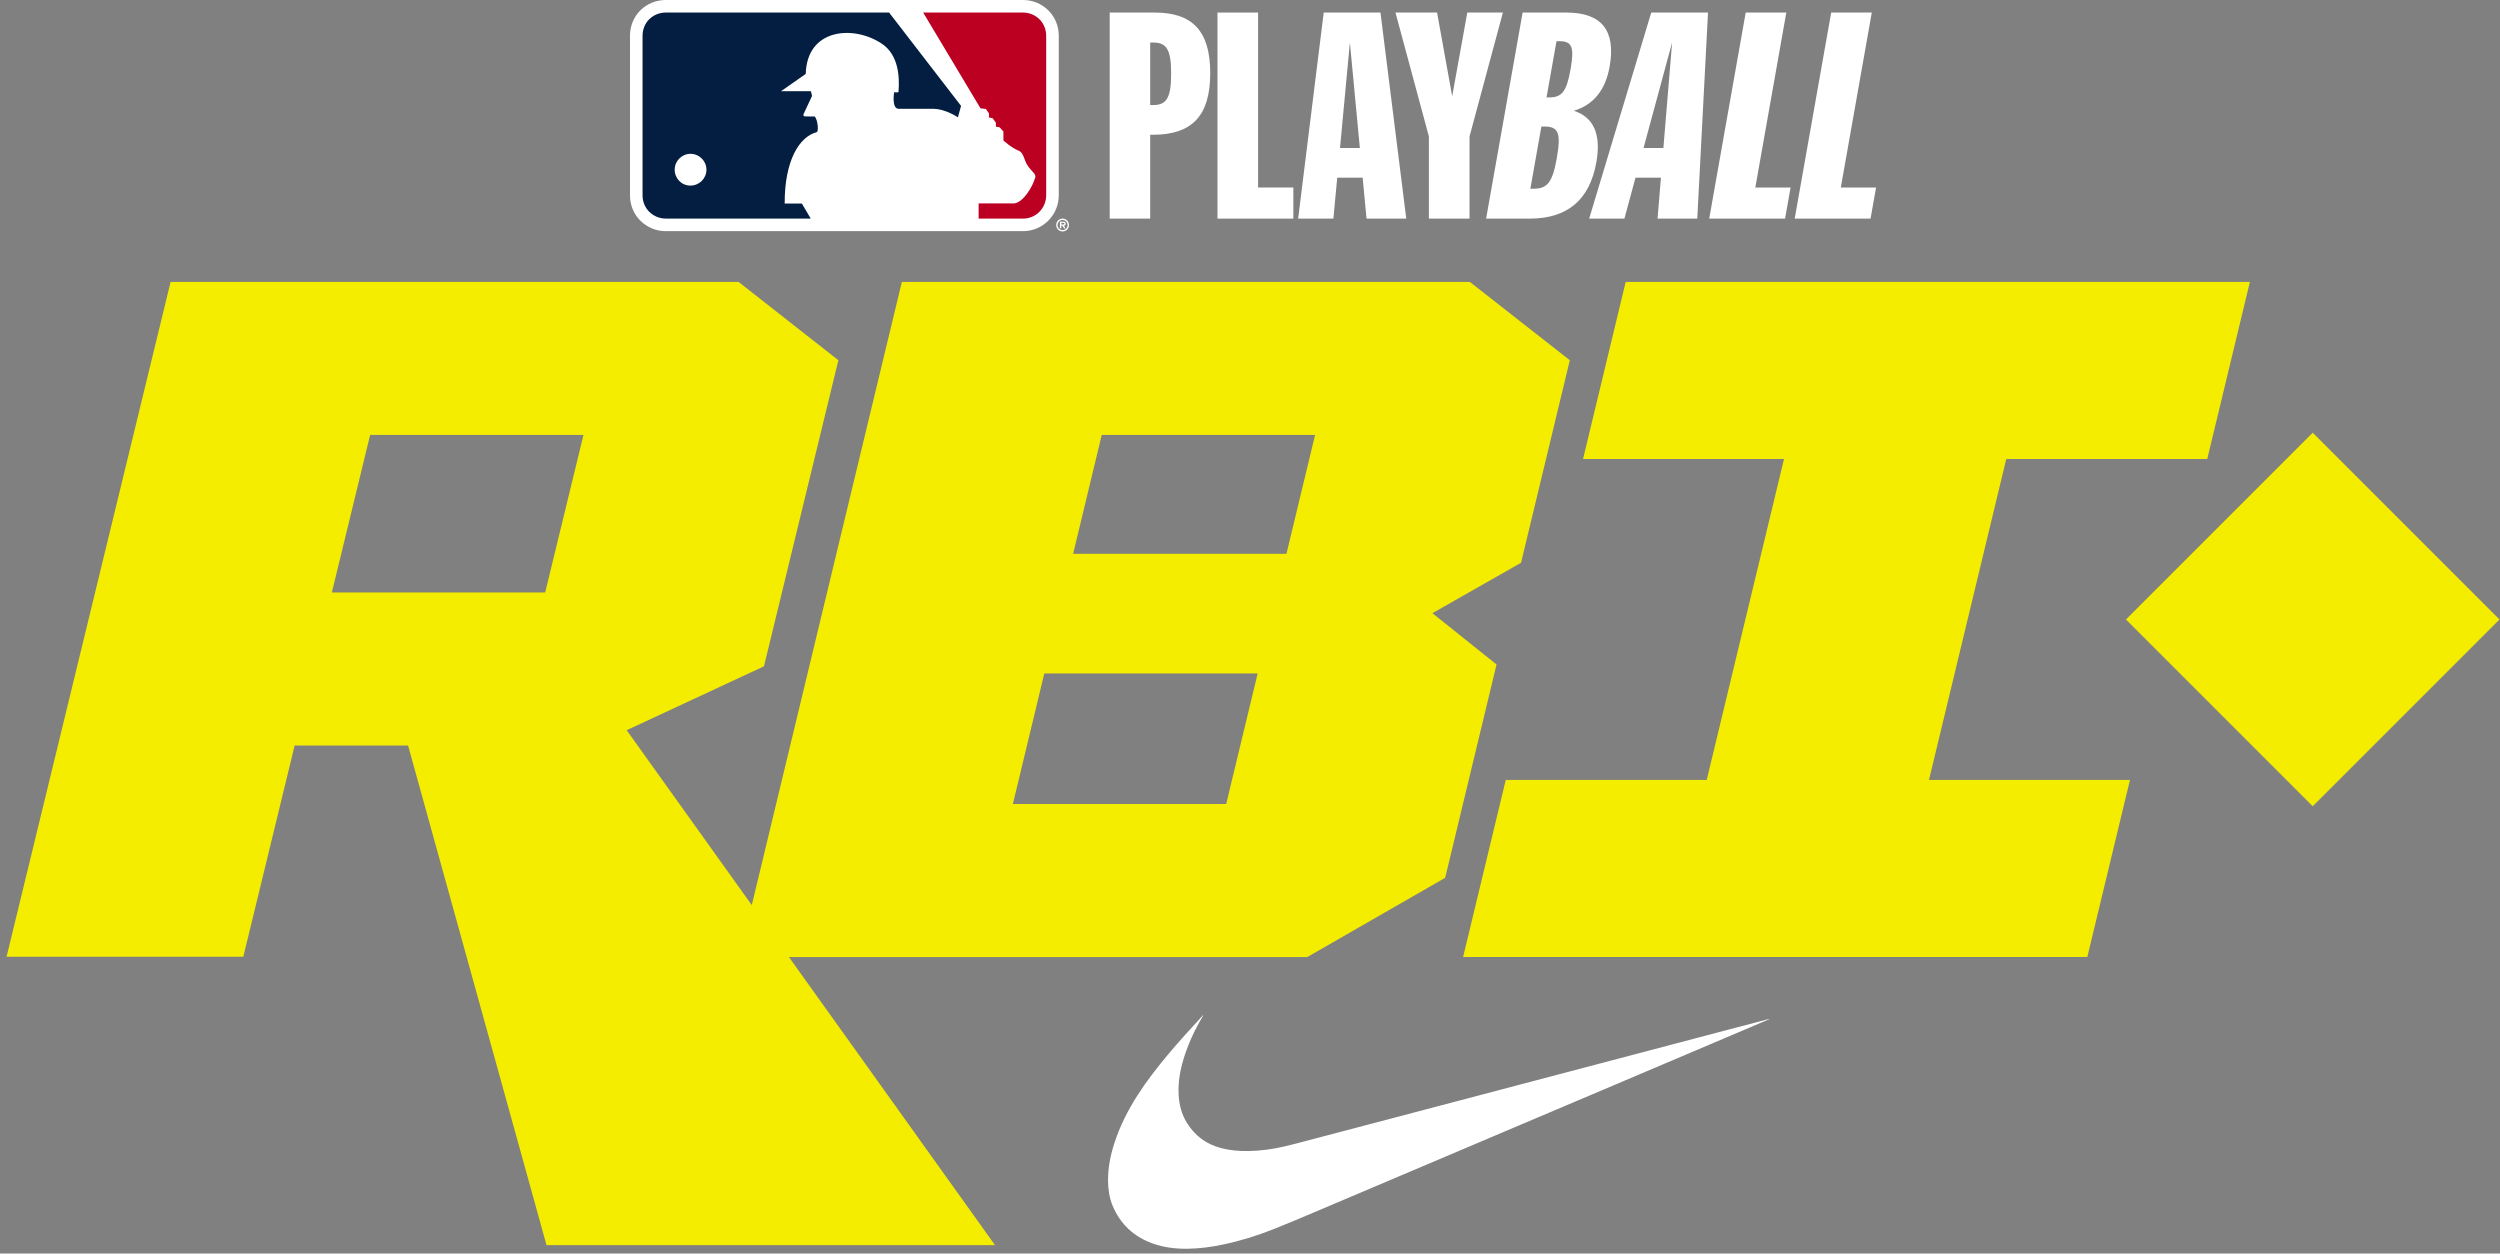 <svg width="353" height="177" viewBox="0 0 353 177" fill="none" xmlns="http://www.w3.org/2000/svg">
<rect x="0" y="0" width="353" height="177" fill="#808080" stroke="none"/>
<path d="M162.823 14.833H162.407V6.006H162.823C164.68 6.006 165.365 6.932 165.365 10.369C165.365 13.849 164.709 14.833 162.823 14.833ZM163.054 1.774H156.691V30.868H162.407V19.027H162.791C168.304 19.027 170.885 16.367 170.885 10.324C170.885 4.369 168.362 1.774 163.054 1.774Z" fill="white"/>
<path d="M177.641 1.773H171.908V30.868H182.62V26.476H177.641V1.773Z" fill="white"/>
<path d="M189.209 20.896L190.604 6.003L192.012 20.896H189.209ZM186.909 1.774L183.298 30.868H188.274L188.816 25.09H192.407L192.954 30.868H198.564L194.923 1.774H186.909Z" fill="white"/>
<path d="M207.183 1.773L205.048 13.594L202.913 1.773H197.041L201.759 19.27V30.868H207.498V19.27L212.208 1.773H207.183Z" fill="white"/>
<path d="M219.819 22.328C219.201 25.813 218.469 26.649 216.495 26.649H216.087L217.643 17.863H218.036C220.025 17.863 220.458 18.718 219.819 22.328ZM220.17 5.814C221.942 5.814 222.329 6.59 221.766 9.767C221.205 12.938 220.534 13.753 218.763 13.753H218.371L219.777 5.814H220.17ZM222.228 15.642C224.993 14.805 226.689 12.735 227.281 9.397C228.182 4.299 226.142 1.774 221.19 1.774H214.994L209.84 30.868H216.023C221.317 30.868 224.465 28.211 225.403 22.919C226.104 18.966 225.039 16.551 222.228 15.642Z" fill="white"/>
<path d="M232.068 20.896L236.102 6.003L234.871 20.896H232.068ZM224.391 30.868H229.368L230.932 25.09H234.524L234.047 30.868H239.655L241.17 1.774H233.156L224.391 30.868Z" fill="white"/>
<path d="M252.227 1.773H246.494L241.341 30.868H252.052L252.831 26.476H247.852L252.227 1.773Z" fill="white"/>
<path d="M259.922 26.477L264.297 1.774H258.565L253.412 30.868H264.122L264.901 26.477H259.922Z" fill="white"/>
<path d="M144.459 0L94.004 0.001C92.655 0.001 91.385 0.517 90.427 1.454C89.474 2.403 88.955 3.679 88.955 5.055V27.573C88.955 28.95 89.475 30.223 90.42 31.157C91.379 32.111 92.653 32.639 94.004 32.639L144.459 32.64C147.237 32.64 149.498 30.366 149.498 27.571V5.054C149.498 3.684 148.973 2.409 148.021 1.463C147.066 0.518 145.802 0 144.459 0Z" fill="white"/>
<path d="M147.722 5.053C147.722 4.181 147.39 3.338 146.769 2.721C146.146 2.104 145.317 1.773 144.457 1.773H130.353L138.444 15.294L139.191 15.387L139.642 16.004V16.582L140.154 16.687L140.619 17.331V17.886L141.15 17.98L141.681 18.561V19.835C141.681 19.835 142.824 20.882 143.837 21.28C144.552 21.556 144.628 22.69 145.059 23.305C145.596 24.194 146.336 24.547 146.178 25.046C145.817 26.375 144.457 28.613 143.191 28.72H138.182V30.868H144.457C146.265 30.868 147.722 29.392 147.722 27.571V5.053Z" fill="#BC0022"/>
<path d="M113.225 28.739H110.797C110.776 22.683 112.842 19.33 115.299 18.665C115.635 18.604 115.474 16.949 115.047 16.446C115.047 16.446 113.857 16.464 113.607 16.43C113.296 16.345 113.512 16.002 113.512 16.002L114.66 13.547L114.503 12.876H110.283L113.771 10.438C113.934 4.007 120.528 3.505 124.505 6.164C126.866 7.728 127.049 10.827 126.866 12.971C126.835 13.11 126.252 13.017 126.252 13.017C126.252 13.017 125.851 15.366 126.9 15.366H131.539C133.432 15.29 135.254 16.57 135.254 16.57L135.701 14.95L125.54 1.772H94.004C93.132 1.772 92.297 2.104 91.667 2.72C91.049 3.335 90.728 4.181 90.728 5.054V27.57C90.728 28.452 91.049 29.283 91.667 29.895C92.297 30.521 93.132 30.864 94.004 30.864H114.474C113.974 30.001 113.4 29.024 113.225 28.739Z" fill="#041E42"/>
<path d="M95.266 23.962C95.266 22.738 96.247 21.736 97.488 21.719C98.738 21.719 99.748 22.728 99.748 23.962C99.748 25.202 98.738 26.204 97.488 26.204C96.247 26.213 95.266 25.202 95.266 23.962Z" fill="white"/>
<path d="M150.121 31.698H149.856V31.468H150.075C150.17 31.468 150.288 31.468 150.288 31.572C150.288 31.673 150.232 31.698 150.121 31.698ZM150.485 31.59C150.485 31.337 150.334 31.3 150.118 31.3H149.656V32.242H149.856V31.867H150.018L150.235 32.242H150.457L150.232 31.867C150.395 31.857 150.485 31.764 150.485 31.59Z" fill="white"/>
<path d="M150.034 32.485C149.649 32.485 149.334 32.18 149.334 31.777C149.334 31.367 149.649 31.062 150.034 31.062C150.423 31.062 150.745 31.367 150.745 31.777C150.745 32.18 150.423 32.485 150.034 32.485ZM150.034 30.863C149.532 30.863 149.133 31.266 149.133 31.777C149.133 32.275 149.532 32.683 150.034 32.683C150.54 32.683 150.942 32.275 150.942 31.777C150.942 31.266 150.54 30.863 150.034 30.863Z" fill="white"/>
<path d="M169.878 143.412C169.827 143.503 169.779 143.594 169.727 143.683C168.635 145.52 167.751 147.451 167.129 149.493C166.633 151.128 166.336 152.794 166.419 154.51C166.488 155.956 166.829 157.332 167.608 158.575C168.74 160.388 170.347 161.572 172.432 162.116C173.69 162.444 174.973 162.546 176.271 162.527C177.958 162.502 179.621 162.277 181.262 161.901C182.478 161.622 183.683 161.291 184.89 160.975C187.864 160.195 190.838 159.412 193.811 158.627C197.544 157.644 201.277 156.661 205.011 155.677C208.822 154.673 212.636 153.668 216.449 152.662C221.357 151.369 226.265 150.076 231.172 148.781C235.473 147.647 239.773 146.513 244.072 145.379C245.96 144.882 247.847 144.386 249.732 143.89C249.764 143.882 249.795 143.876 249.836 143.892C249.791 143.916 249.749 143.945 249.701 143.964C246.31 145.405 242.92 146.845 239.528 148.286C235.398 150.039 231.269 151.793 227.139 153.545C222.894 155.346 218.651 157.144 214.405 158.944C208.45 161.47 202.495 163.996 196.539 166.522C192.903 168.065 189.268 169.61 185.63 171.147C183.728 171.95 181.828 172.763 179.909 173.526C177.572 174.456 175.175 175.207 172.707 175.725C171.076 176.068 169.431 176.297 167.76 176.32C166.078 176.345 164.42 176.167 162.824 175.603C160.118 174.646 158.189 172.864 157.094 170.227C156.632 169.113 156.471 167.937 156.459 166.737C156.437 164.88 156.801 163.087 157.376 161.329C158.152 158.951 159.282 156.74 160.63 154.634C161.928 152.608 163.405 150.713 164.95 148.868C166.478 147.044 168.091 145.293 169.696 143.535C169.744 143.484 169.778 143.42 169.817 143.362C169.837 143.379 169.858 143.396 169.878 143.412Z" fill="white"/>
<path d="M181.649 78.192H151.526L155.566 61.414H185.69L181.649 78.192ZM173.14 113.527H143.016L147.454 95.097H177.579L173.14 113.527ZM76.98 83.658H46.857L52.263 61.414H82.387L76.98 83.658ZM202.254 86.581L214.77 79.463L221.658 50.865L207.543 39.806H127.342L106.152 127.801L88.486 103.105L107.874 94.08L118.378 50.865L104.289 39.806H24.088L0.927 135.092H34.355L41.604 105.266H57.619L77.168 175.816H108.283H140.497L111.397 135.135H184.587L204.058 123.949L211.312 93.825L202.254 86.581Z" fill="#F5ED00"/>
<path d="M283.284 64.814H311.662L317.684 39.805H289.307H257.925H229.547L223.525 64.814H251.902L240.99 110.124H212.613L206.59 135.132H234.968H266.35H294.728L300.751 110.124H272.373L283.284 64.814Z" fill="#F5ED00"/>
<path d="M326.555 61.098L300.183 87.47L326.555 113.842L352.927 87.47L326.555 61.098Z" fill="#F5ED00"/>
</svg>
